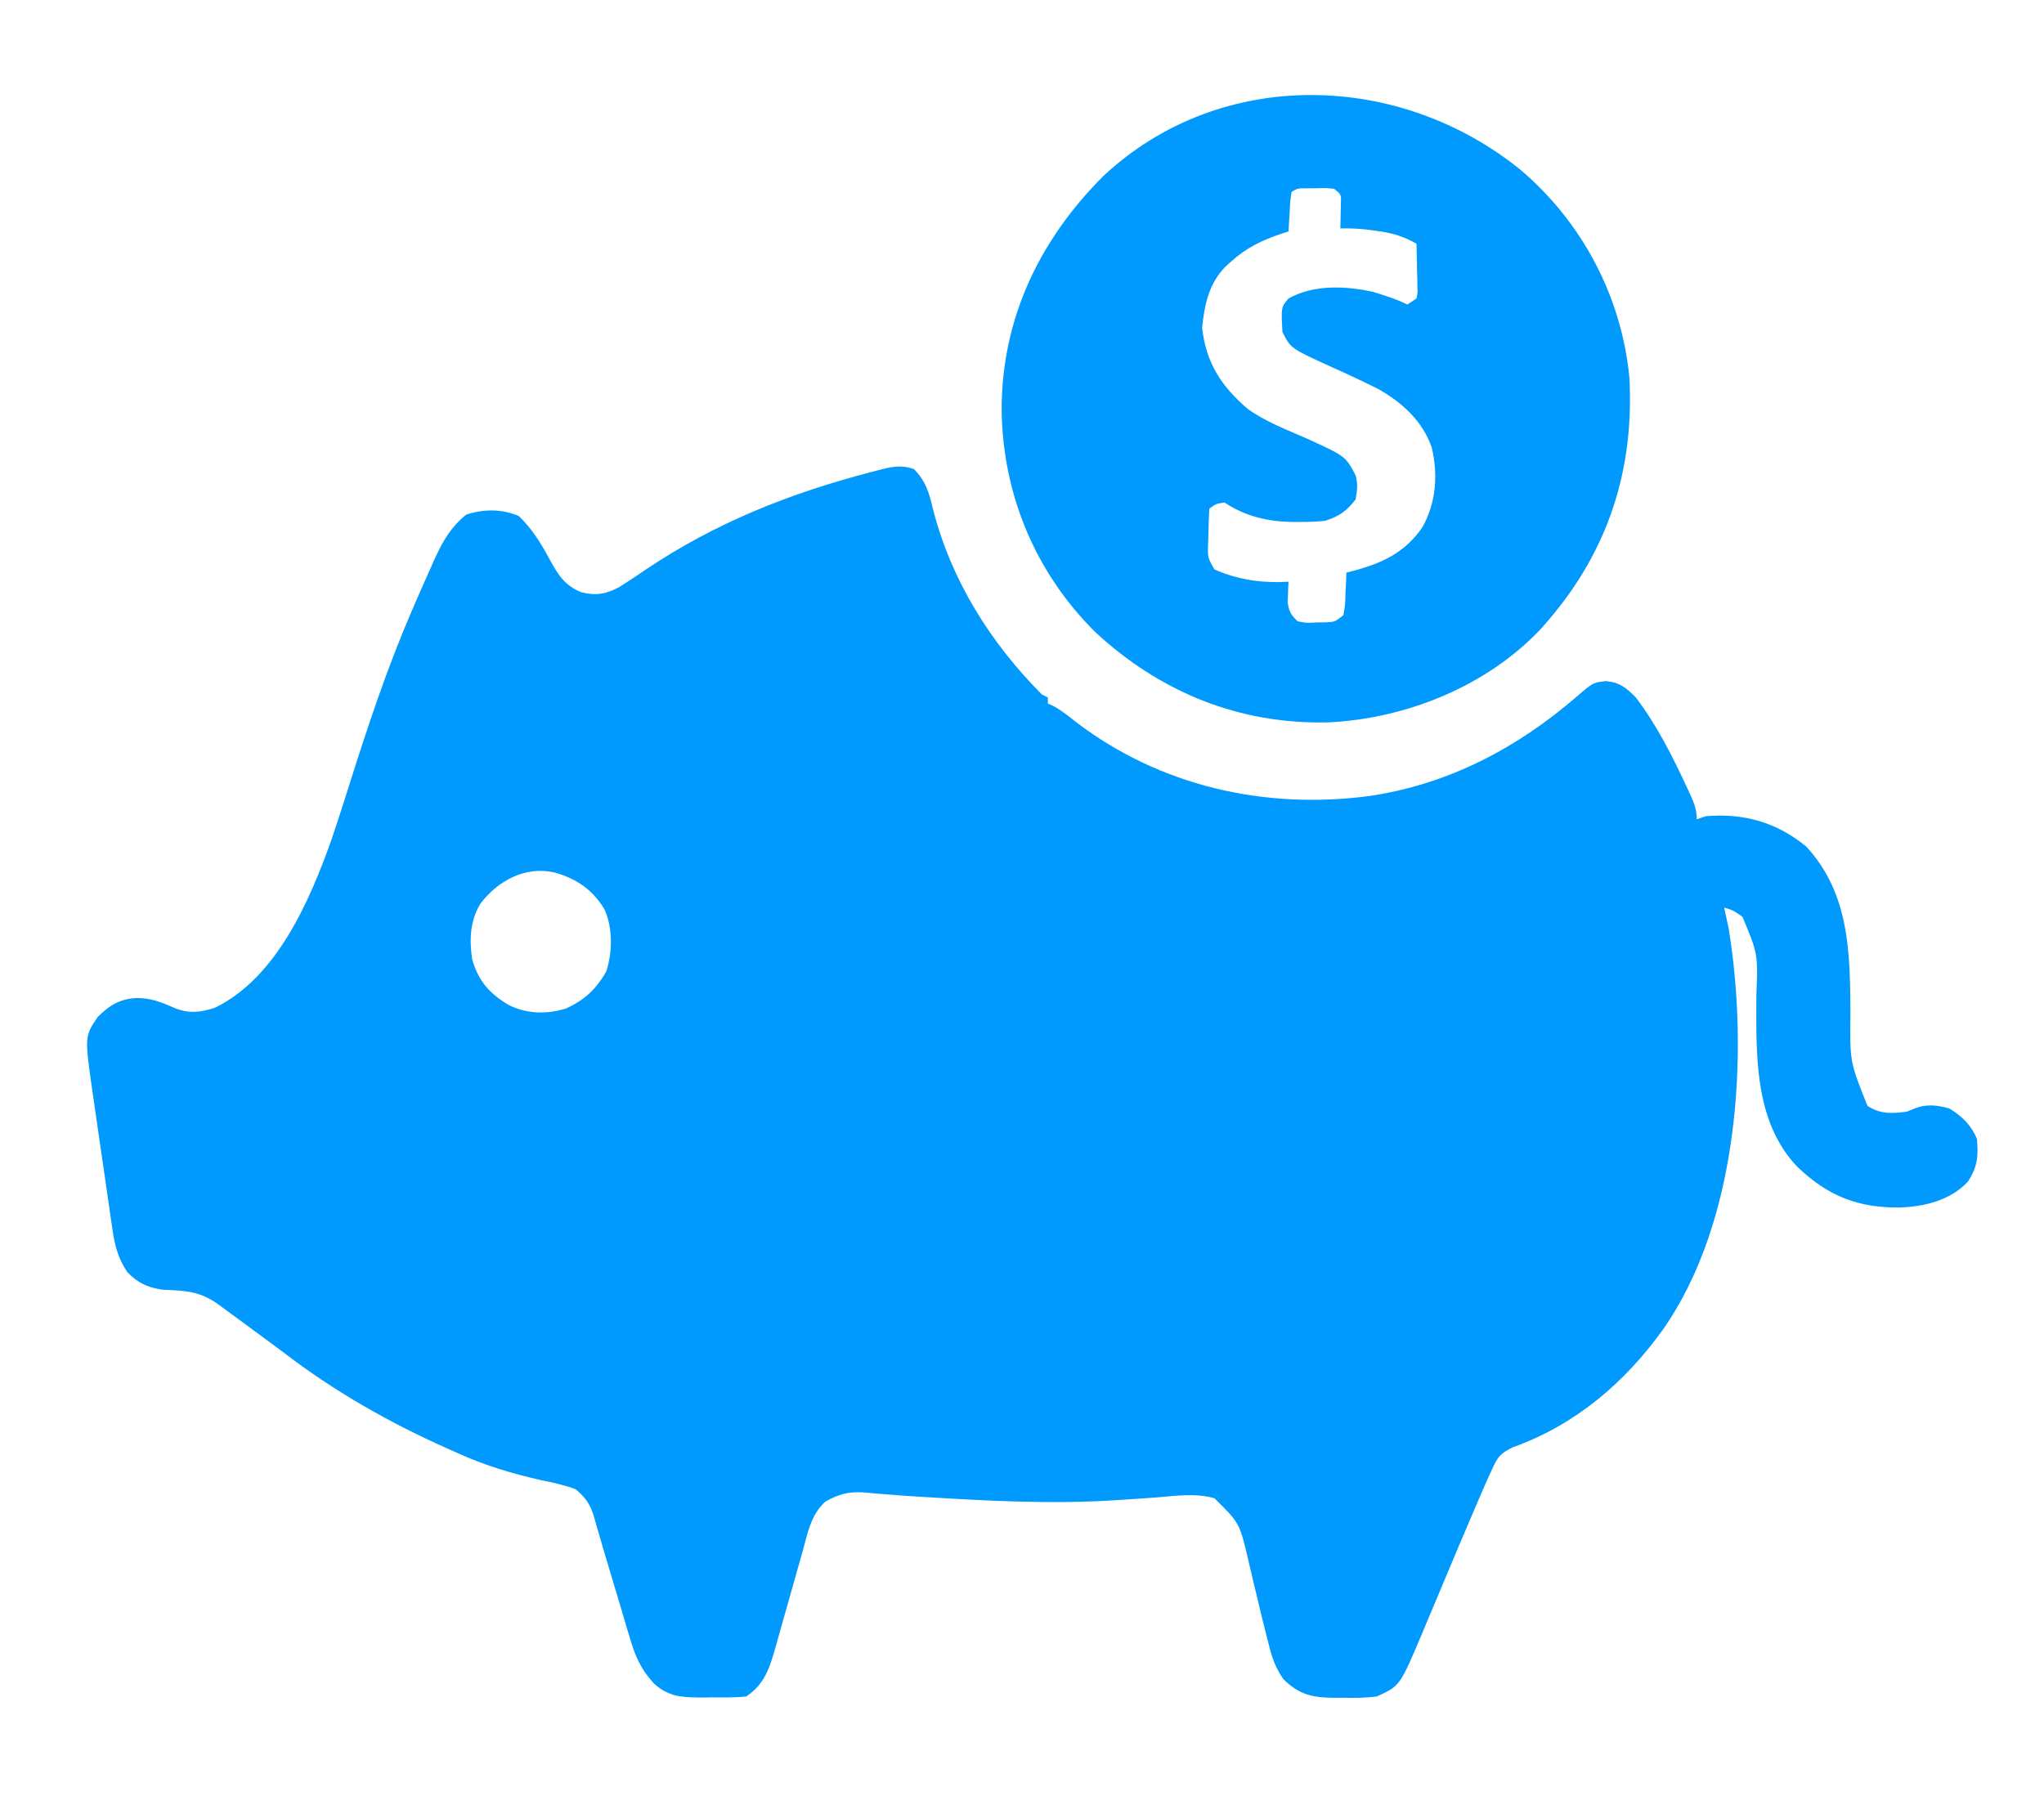 <?xml version="1.0" encoding="UTF-8"?>
<svg version="1.1" xmlns="http://www.w3.org/2000/svg" width="671" height="597">
<path d="M0 0 C4.01 4.033 5.05 7.965 6.312 13.312 C12.33 36.643 25.068 56.94 42 74 C42.66 74.33 43.32 74.66 44 75 C44 75.66 44 76.32 44 77 C44.554 77.248 45.109 77.495 45.68 77.75 C48.431 79.232 50.681 81.05 53.125 83 C80.817 104.156 115.167 111.883 149.458 107.375 C175.473 103.533 198.005 91.679 217.762 74.593 C222.935 70.123 222.935 70.123 227.25 69.625 C231.796 70.08 233.897 71.87 237 75 C243.97 84.161 249.176 94.587 254 105 C254.294 105.634 254.588 106.269 254.892 106.922 C256.18 109.796 257 111.814 257 115 C258.485 114.505 258.485 114.505 260 114 C272.42 112.909 283.338 116.024 293 124 C307.251 139.542 307.319 158.965 307.456 178.705 C307.253 194.629 307.253 194.629 313.062 209.125 C317.324 211.845 321.073 211.656 326 211 C326.846 210.649 327.691 210.299 328.562 209.938 C332.478 208.431 336.011 208.82 340 210 C344.139 212.543 347.16 215.461 349 220 C349.453 225.622 349.189 229.161 346 234 C340.238 240.122 331.908 242.151 323.765 242.477 C309.923 242.62 300.098 238.722 290.066 229.156 C275.71 214.09 276.552 192.307 276.564 172.89 C277.118 159.228 277.118 159.228 272 147 C268.948 144.885 268.948 144.885 266 144 C266.133 144.594 266.266 145.189 266.402 145.801 C266.579 146.63 266.756 147.459 266.938 148.312 C267.112 149.113 267.286 149.914 267.465 150.738 C274.287 192.32 270.641 247.373 245.867 282.611 C233.335 300.055 217.004 313.955 196.529 321.234 C192.449 323.276 191.649 324.393 189.789 328.477 C189.514 329.069 189.238 329.662 188.954 330.273 C187.936 332.502 186.966 334.748 186 337 C185.585 337.96 185.169 338.919 184.742 339.908 C180.7 349.275 176.756 358.683 172.819 368.094 C171.311 371.699 169.792 375.298 168.273 378.898 C167.818 379.994 167.363 381.09 166.894 382.22 C159.558 399.58 159.558 399.58 152 403 C148.315 403.524 144.715 403.514 141 403.438 C139.542 403.448 139.542 403.448 138.055 403.459 C130.894 403.396 126.508 402.494 121.273 397.289 C118.82 393.739 117.626 390.506 116.625 386.375 C116.328 385.247 116.328 385.247 116.025 384.096 C114.711 379.04 113.512 373.957 112.305 368.875 C111.857 367.018 111.857 367.018 111.4 365.124 C110.81 362.668 110.235 360.21 109.674 357.748 C106.92 346.078 106.92 346.078 98.703 337.949 C92.662 336.182 86.229 337.128 80.043 337.629 C76.108 337.944 72.169 338.19 68.23 338.441 C67.439 338.493 66.648 338.544 65.833 338.597 C45.045 339.912 24.309 338.809 3.551 337.535 C2.849 337.494 2.147 337.452 1.424 337.41 C-2.261 337.188 -5.938 336.925 -9.616 336.605 C-10.374 336.545 -11.133 336.485 -11.915 336.423 C-13.351 336.309 -14.787 336.182 -16.221 336.038 C-21.241 335.66 -24.624 336.546 -29 339 C-33.821 343.29 -34.876 349.423 -36.531 355.434 C-36.849 356.544 -37.167 357.655 -37.494 358.799 C-38.507 362.342 -39.505 365.889 -40.5 369.438 C-41.495 372.982 -42.494 376.525 -43.506 380.065 C-44.135 382.265 -44.754 384.467 -45.362 386.673 C-47.304 393.466 -48.895 398.93 -55 403 C-58.756 403.438 -62.534 403.324 -66.312 403.312 C-67.346 403.329 -68.379 403.345 -69.443 403.361 C-75.799 403.365 -80.624 403.213 -85.454 398.616 C-89.728 393.952 -91.596 389.511 -93.324 383.48 C-93.597 382.582 -93.87 381.683 -94.151 380.757 C-95.013 377.905 -95.851 375.047 -96.688 372.188 C-97.259 370.28 -97.833 368.373 -98.408 366.467 C-99.469 362.941 -100.521 359.412 -101.561 355.88 C-101.797 355.082 -102.033 354.284 -102.276 353.463 C-102.783 351.737 -103.284 350.009 -103.78 348.28 C-104.037 347.394 -104.294 346.508 -104.559 345.595 C-104.903 344.397 -104.903 344.397 -105.254 343.175 C-106.524 339.474 -108.014 337.531 -111 335 C-114.711 333.58 -118.488 332.793 -122.375 332 C-132.097 329.78 -140.915 327.157 -150 323 C-151.209 322.466 -151.209 322.466 -152.443 321.92 C-171.712 313.377 -190.284 302.888 -207 290 C-208.561 288.839 -210.125 287.681 -211.691 286.527 C-212.491 285.938 -213.291 285.348 -214.115 284.74 C-214.923 284.145 -215.73 283.55 -216.562 282.938 C-217.78 282.039 -217.78 282.039 -219.021 281.123 C-221.345 279.411 -223.672 277.705 -226 276 C-226.674 275.501 -227.348 275.003 -228.042 274.489 C-234.272 269.934 -238.902 269.784 -246.457 269.477 C-251.44 268.806 -254.792 267.275 -258.25 263.625 C-261.186 259.221 -262.294 255.075 -263.053 249.868 C-263.233 248.653 -263.413 247.438 -263.599 246.186 C-263.785 244.881 -263.972 243.575 -264.164 242.23 C-264.363 240.867 -264.562 239.503 -264.761 238.139 C-265.177 235.284 -265.588 232.429 -265.996 229.573 C-266.517 225.931 -267.048 222.29 -267.583 218.649 C-267.996 215.833 -268.403 213.017 -268.808 210.2 C-269.096 208.21 -269.387 206.22 -269.679 204.231 C-272.219 186.329 -272.219 186.329 -268 180 C-264.101 176.059 -260.537 173.881 -254.938 173.688 C-250.181 173.711 -246.658 175.226 -242.348 177.098 C-237.726 178.874 -234.194 178.369 -229.562 176.938 C-209.042 167.066 -198.136 141.341 -191.006 121.19 C-188.987 115.227 -187.082 109.228 -185.188 103.225 C-179.163 84.18 -172.913 65.356 -165 47 C-164.495 45.823 -163.989 44.646 -163.468 43.434 C-161.905 39.817 -160.302 36.219 -158.688 32.625 C-158.208 31.542 -157.728 30.458 -157.233 29.342 C-154.525 23.474 -152.014 19.135 -147 15 C-141.297 13.099 -135.213 13.04 -129.688 15.438 C-125.353 19.57 -122.389 24.407 -119.57 29.668 C-116.802 34.733 -114.573 38.332 -109.059 40.5 C-104.213 41.677 -100.884 41.017 -96.613 38.711 C-93.696 36.871 -90.849 34.945 -88 33 C-65.127 17.647 -40.556 7.874 -14 1 C-13.23 0.795 -12.461 0.59 -11.667 0.378 C-7.367 -0.747 -4.292 -1.463 0 0 Z M-142.32 142.746 C-145.732 148.484 -145.938 154.499 -145 161 C-142.912 168.146 -139.404 172.135 -133.086 175.941 C-127.179 178.939 -120.562 179.089 -114.266 177.164 C-108.177 174.415 -104.295 170.811 -101 165 C-98.9 158.701 -98.789 150.678 -101.562 144.562 C-105.461 138.101 -110.751 134.504 -117.945 132.469 C-127.564 130.274 -136.571 135.143 -142.32 142.746 Z " fill="#009AFF" transform="translate(300,154)"/>
<path d="M0 0 C20.001 17.21 32.703 41.279 35.328 67.637 C37.047 98.052 28.406 124.835 8.457 147.918 C7.801 148.677 7.145 149.436 6.469 150.219 C-11.263 169.166 -37.903 179.909 -63.48 181.102 C-92.755 181.808 -118.732 171.197 -140.074 151.375 C-159.791 131.752 -170.449 106.034 -170.73 78.23 C-170.64 48.411 -158.291 22.737 -137.461 1.828 C-98.781 -34.412 -39.752 -32.547 0 0 Z M-75.543 6.918 C-76.013 9.964 -76.013 9.964 -76.168 13.48 C-76.243 14.678 -76.317 15.876 -76.395 17.109 C-76.444 18.036 -76.493 18.963 -76.543 19.918 C-77.595 20.247 -77.595 20.247 -78.668 20.582 C-85.23 22.775 -90.409 25.257 -95.543 29.918 C-96.11 30.431 -96.677 30.944 -97.262 31.473 C-102.72 37.065 -104.119 43.893 -104.918 51.48 C-103.664 62.974 -98.694 70.631 -90.06 78.087 C-84.086 82.432 -77.004 85.057 -70.277 88.023 C-57.852 93.713 -57.852 93.713 -54.543 99.918 C-53.732 103.056 -53.95 104.576 -54.543 107.918 C-57.418 111.697 -60.061 113.522 -64.543 114.918 C-67.401 115.251 -70.23 115.298 -73.105 115.293 C-74.297 115.293 -74.297 115.293 -75.512 115.292 C-83.55 115.138 -90.794 113.417 -97.543 108.918 C-100.332 109.314 -100.332 109.314 -102.543 110.918 C-102.723 113.891 -102.821 116.818 -102.855 119.793 C-102.899 121.036 -102.899 121.036 -102.943 122.305 C-103.106 126.984 -103.106 126.984 -100.875 130.883 C-93.061 134.351 -85.024 135.425 -76.543 134.918 C-76.578 135.521 -76.613 136.125 -76.648 136.746 C-76.676 137.545 -76.703 138.345 -76.73 139.168 C-76.765 139.957 -76.8 140.746 -76.836 141.559 C-76.46 144.588 -75.785 145.841 -73.543 147.918 C-70.681 148.478 -70.681 148.478 -67.543 148.293 C-66.491 148.28 -65.439 148.267 -64.355 148.254 C-61.339 148.109 -61.339 148.109 -58.543 145.918 C-57.956 142.572 -57.956 142.572 -57.855 138.793 C-57.757 136.871 -57.757 136.871 -57.656 134.91 C-57.619 133.923 -57.581 132.935 -57.543 131.918 C-56.709 131.71 -55.875 131.503 -55.016 131.289 C-45.558 128.7 -38.274 125.292 -32.605 117.043 C-28.118 109.027 -27.436 99.899 -29.48 91.043 C-32.384 82.224 -39.455 75.887 -47.402 71.477 C-49.963 70.206 -52.532 68.976 -55.121 67.766 C-55.949 67.378 -56.778 66.991 -57.631 66.592 C-59.279 65.829 -60.932 65.078 -62.591 64.34 C-75.853 58.297 -75.853 58.297 -78.543 52.918 C-78.995 44.779 -78.995 44.779 -76.543 41.918 C-68.285 37.293 -57.723 37.753 -48.688 39.785 C-44.863 40.948 -41.123 42.128 -37.543 43.918 C-36.553 43.258 -35.563 42.598 -34.543 41.918 C-34.129 39.987 -34.129 39.987 -34.25 37.785 C-34.26 36.979 -34.269 36.174 -34.279 35.344 C-34.304 34.502 -34.33 33.66 -34.355 32.793 C-34.369 31.943 -34.383 31.094 -34.396 30.219 C-34.432 28.118 -34.486 26.018 -34.543 23.918 C-38.924 21.476 -42.639 20.363 -47.605 19.73 C-49.386 19.493 -49.386 19.493 -51.203 19.25 C-54.018 18.97 -56.719 18.849 -59.543 18.918 C-59.52 18.147 -59.497 17.376 -59.473 16.582 C-59.455 15.579 -59.437 14.576 -59.418 13.543 C-59.395 12.545 -59.372 11.547 -59.348 10.52 C-59.271 7.755 -59.271 7.755 -61.543 5.918 C-64.373 5.636 -64.373 5.636 -67.543 5.73 C-69.152 5.74 -69.152 5.74 -70.793 5.75 C-73.504 5.735 -73.504 5.735 -75.543 6.918 Z " fill="#009AFF" transform="translate(499.543,56.082)"/>
</svg>
